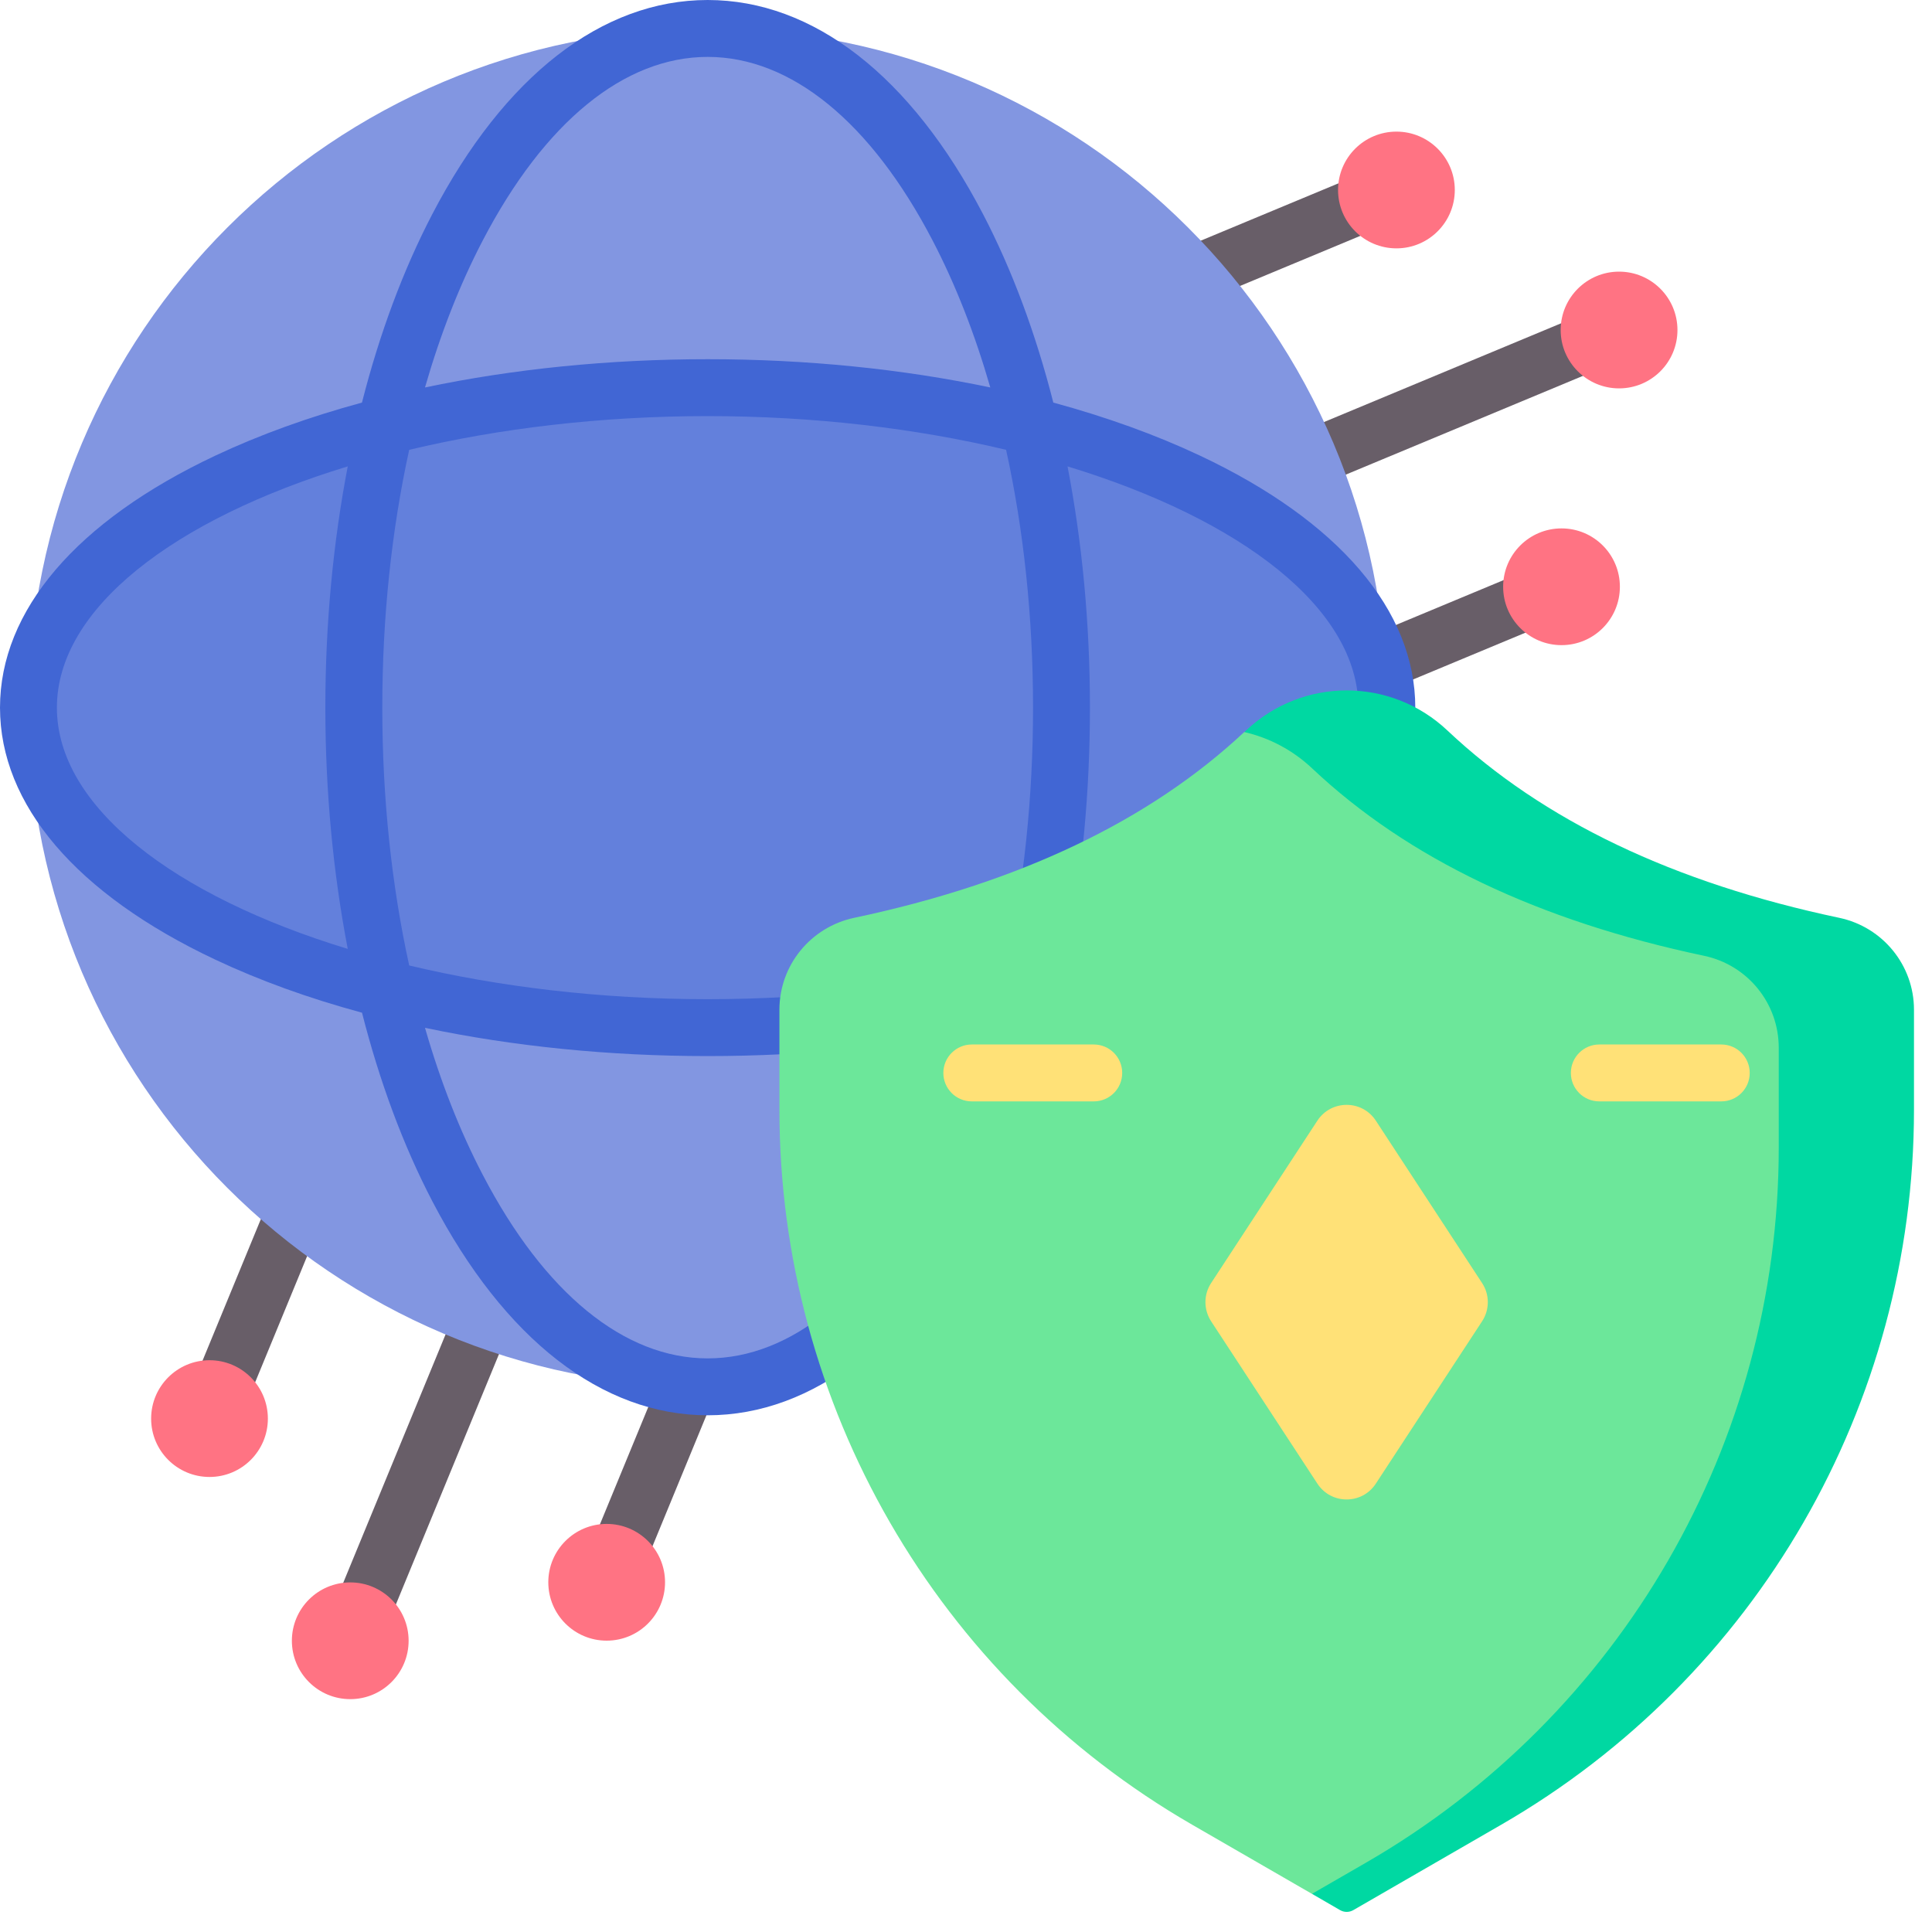 <svg xmlns="http://www.w3.org/2000/svg" width="40" height="40" viewBox="0 0 40 40" fill="none"><path d="M25.91 10.591C25.679 10.591 25.46 10.455 25.366 10.229C25.241 9.928 25.383 9.583 25.683 9.458L32.872 6.464C33.172 6.339 33.517 6.481 33.642 6.782C33.767 7.082 33.625 7.427 33.325 7.552L26.136 10.546C26.062 10.577 25.985 10.591 25.91 10.591Z" fill="#685E68"></path><path d="M33.521 8.041C34.189 8.041 34.73 7.5 34.73 6.833C34.73 6.165 34.189 5.624 33.521 5.624C32.854 5.624 32.312 6.165 32.312 6.833C32.312 7.5 32.854 8.041 33.521 8.041Z" fill="#FF7383"></path><path d="M24.027 6.557C23.796 6.557 23.577 6.421 23.483 6.195C23.358 5.894 23.5 5.549 23.8 5.424L28.434 3.495C28.734 3.37 29.079 3.512 29.204 3.812C29.329 4.112 29.187 4.457 28.887 4.582L24.253 6.512C24.179 6.543 24.102 6.557 24.027 6.557Z" fill="#685E68"></path><path d="M28.912 5.142C29.579 5.142 30.12 4.601 30.12 3.933C30.12 3.266 29.579 2.725 28.912 2.725C28.244 2.725 27.703 3.266 27.703 3.933C27.703 4.601 28.244 5.142 28.912 5.142Z" fill="#FF7383"></path><path d="M27.593 14.711C27.363 14.711 27.144 14.575 27.049 14.348C26.924 14.048 27.066 13.703 27.367 13.578L31.71 11.769C32.011 11.644 32.355 11.786 32.48 12.086C32.605 12.387 32.464 12.732 32.163 12.857L27.82 14.666C27.746 14.696 27.669 14.711 27.593 14.711Z" fill="#685E68"></path><path d="M32.33 13.357C32.997 13.357 33.538 12.816 33.538 12.148C33.538 11.481 32.997 10.94 32.33 10.94C31.662 10.94 31.121 11.481 31.121 12.148C31.121 12.816 31.662 13.357 32.33 13.357Z" fill="#FF7383"></path><path d="M7.308 34.417C7.233 34.417 7.157 34.402 7.084 34.372C6.783 34.248 6.639 33.904 6.763 33.603L9.962 25.839C10.085 25.538 10.43 25.395 10.731 25.519C11.031 25.643 11.175 25.987 11.051 26.288L7.853 34.052C7.759 34.279 7.539 34.417 7.308 34.417Z" fill="#685E68"></path><path d="M7.252 35.179C7.919 35.179 8.46 34.638 8.46 33.97C8.46 33.303 7.919 32.762 7.252 32.762C6.584 32.762 6.043 33.303 6.043 33.97C6.043 34.638 6.584 35.179 7.252 35.179Z" fill="#FF7383"></path><path d="M12.679 33.07C12.604 33.07 12.528 33.056 12.455 33.025C12.154 32.901 12.011 32.557 12.134 32.256L14.023 27.672C14.147 27.372 14.491 27.228 14.792 27.352C15.093 27.476 15.236 27.82 15.112 28.121L13.224 32.705C13.13 32.932 12.91 33.07 12.679 33.07Z" fill="#685E68"></path><path d="M12.56 33.968C13.228 33.968 13.769 33.427 13.769 32.759C13.769 32.092 13.228 31.551 12.56 31.551C11.893 31.551 11.352 32.092 11.352 32.759C11.352 33.427 11.893 33.968 12.56 33.968Z" fill="#FF7383"></path><path d="M4.362 29.895C4.288 29.895 4.212 29.881 4.138 29.851C3.837 29.727 3.694 29.383 3.818 29.082L5.884 24.068C6.007 23.767 6.352 23.624 6.653 23.748C6.953 23.872 7.097 24.216 6.973 24.517L4.907 29.53C4.814 29.758 4.594 29.895 4.362 29.895Z" fill="#685E68"></path><path d="M4.338 30.579C5.005 30.579 5.546 30.038 5.546 29.371C5.546 28.703 5.005 28.162 4.338 28.162C3.67 28.162 3.129 28.703 3.129 29.371C3.129 30.038 3.67 30.579 4.338 30.579Z" fill="#FF7383"></path><path d="M14.652 28.714C22.418 28.714 28.714 22.418 28.714 14.652C28.714 6.886 22.418 0.59 14.652 0.59C6.886 0.59 0.59 6.886 0.59 14.652C0.59 22.418 6.886 28.714 14.652 28.714Z" fill="#8296E1"></path><path d="M14.652 21.276C22.418 21.276 28.714 18.31 28.714 14.651C28.714 10.992 22.418 8.026 14.652 8.026C6.886 8.026 0.59 10.992 0.59 14.651C0.59 18.31 6.886 21.276 14.652 21.276Z" fill="#6380DC"></path><path d="M24.846 9.434C23.925 9 22.904 8.633 21.808 8.335C21.445 6.91 20.957 5.593 20.354 4.436C18.863 1.575 16.838 0 14.651 0C12.464 0 10.439 1.575 8.949 4.436C8.346 5.593 7.857 6.91 7.494 8.335C6.398 8.633 5.377 9 4.457 9.434C1.583 10.788 0 12.641 0 14.651C0 16.662 1.583 18.514 4.457 19.868C5.377 20.302 6.398 20.67 7.495 20.967C7.858 22.392 8.346 23.709 8.949 24.867C10.439 27.727 12.464 29.302 14.651 29.302C16.838 29.302 18.864 27.727 20.354 24.867C20.957 23.709 21.445 22.392 21.808 20.967C22.904 20.67 23.925 20.302 24.846 19.868C27.72 18.514 29.302 16.662 29.302 14.651C29.302 12.641 27.719 10.788 24.846 9.434ZM9.994 4.98C11.271 2.528 12.925 1.178 14.651 1.178C16.378 1.178 18.032 2.528 19.309 4.98C19.785 5.894 20.185 6.918 20.503 8.022C18.683 7.639 16.698 7.437 14.651 7.437C12.604 7.437 10.62 7.639 8.799 8.022C9.117 6.918 9.517 5.894 9.994 4.98ZM21.388 14.651C21.388 16.518 21.196 18.325 20.83 19.989C18.967 20.433 16.861 20.687 14.651 20.687C12.441 20.687 10.335 20.433 8.472 19.989C8.107 18.325 7.915 16.518 7.915 14.651C7.915 12.784 8.107 10.977 8.472 9.313C10.335 8.869 12.441 8.615 14.651 8.615C16.861 8.615 18.967 8.869 20.83 9.313C21.196 10.977 21.388 12.784 21.388 14.651ZM1.178 14.651C1.178 12.602 3.598 10.753 7.2 9.656C6.896 11.236 6.736 12.921 6.736 14.651C6.736 16.381 6.896 18.066 7.2 19.646C3.598 18.549 1.178 16.7 1.178 14.651ZM19.309 24.322C18.032 26.774 16.378 28.124 14.651 28.124C12.925 28.124 11.271 26.774 9.994 24.322C9.517 23.408 9.117 22.384 8.799 21.28C10.62 21.663 12.604 21.865 14.651 21.865C16.698 21.865 18.683 21.663 20.503 21.28C20.185 22.384 19.785 23.408 19.309 24.322ZM22.102 19.646C22.407 18.066 22.566 16.381 22.566 14.651C22.566 12.921 22.407 11.236 22.102 9.656C25.704 10.753 28.124 12.602 28.124 14.651C28.124 16.7 25.704 18.549 22.102 19.646Z" fill="#4166D4"></path><path d="M28.221 38.994L30.517 37.632L34.953 33.884C34.953 33.884 37.158 29.084 37.197 29.072C37.236 29.058 38.209 23.442 38.209 23.442L37.729 19.94L35.394 18.669L30.804 16.749L28.312 15.478L26.648 14.985L25.761 15.156C23.785 17.004 21.09 18.283 17.687 19.002C16.785 19.193 16.137 19.983 16.137 20.905V22.977C16.137 29.083 19.394 34.726 24.683 37.779L27.162 39.21L28.221 38.994Z" fill="#6CE79A"></path><path d="M38.082 19.003C34.655 18.28 31.945 16.99 29.966 15.123C28.794 14.018 26.971 14.018 25.799 15.123C25.787 15.134 25.774 15.145 25.762 15.156C26.272 15.274 26.759 15.524 27.166 15.908C29.146 17.776 31.856 19.066 35.282 19.789C36.182 19.979 36.827 20.771 36.827 21.691V23.763C36.827 29.869 33.569 35.511 28.281 38.565L27.163 39.21L27.745 39.547C27.83 39.596 27.934 39.596 28.019 39.547L31.081 37.779C36.369 34.726 39.627 29.084 39.627 22.977V20.905C39.627 19.986 38.982 19.194 38.082 19.003Z" fill="#00D8A2"></path><path d="M27.275 30.717L25.075 27.356C24.918 27.115 24.918 26.804 25.075 26.564L27.275 23.202C27.561 22.766 28.2 22.766 28.485 23.202L30.685 26.564C30.843 26.804 30.843 27.115 30.685 27.356L28.485 30.717C28.2 31.154 27.561 31.154 27.275 30.717Z" fill="#FFE177"></path><path d="M22.645 22.803H20.12C19.795 22.803 19.531 22.54 19.531 22.214C19.531 21.889 19.795 21.625 20.12 21.625H22.645C22.971 21.625 23.234 21.889 23.234 22.214C23.234 22.54 22.971 22.803 22.645 22.803Z" fill="#FFE177"></path><path d="M35.637 22.803H33.112C32.787 22.803 32.523 22.54 32.523 22.214C32.523 21.889 32.787 21.625 33.112 21.625H35.637C35.963 21.625 36.226 21.889 36.226 22.214C36.226 22.54 35.963 22.803 35.637 22.803Z" fill="#FFE177"></path></svg>